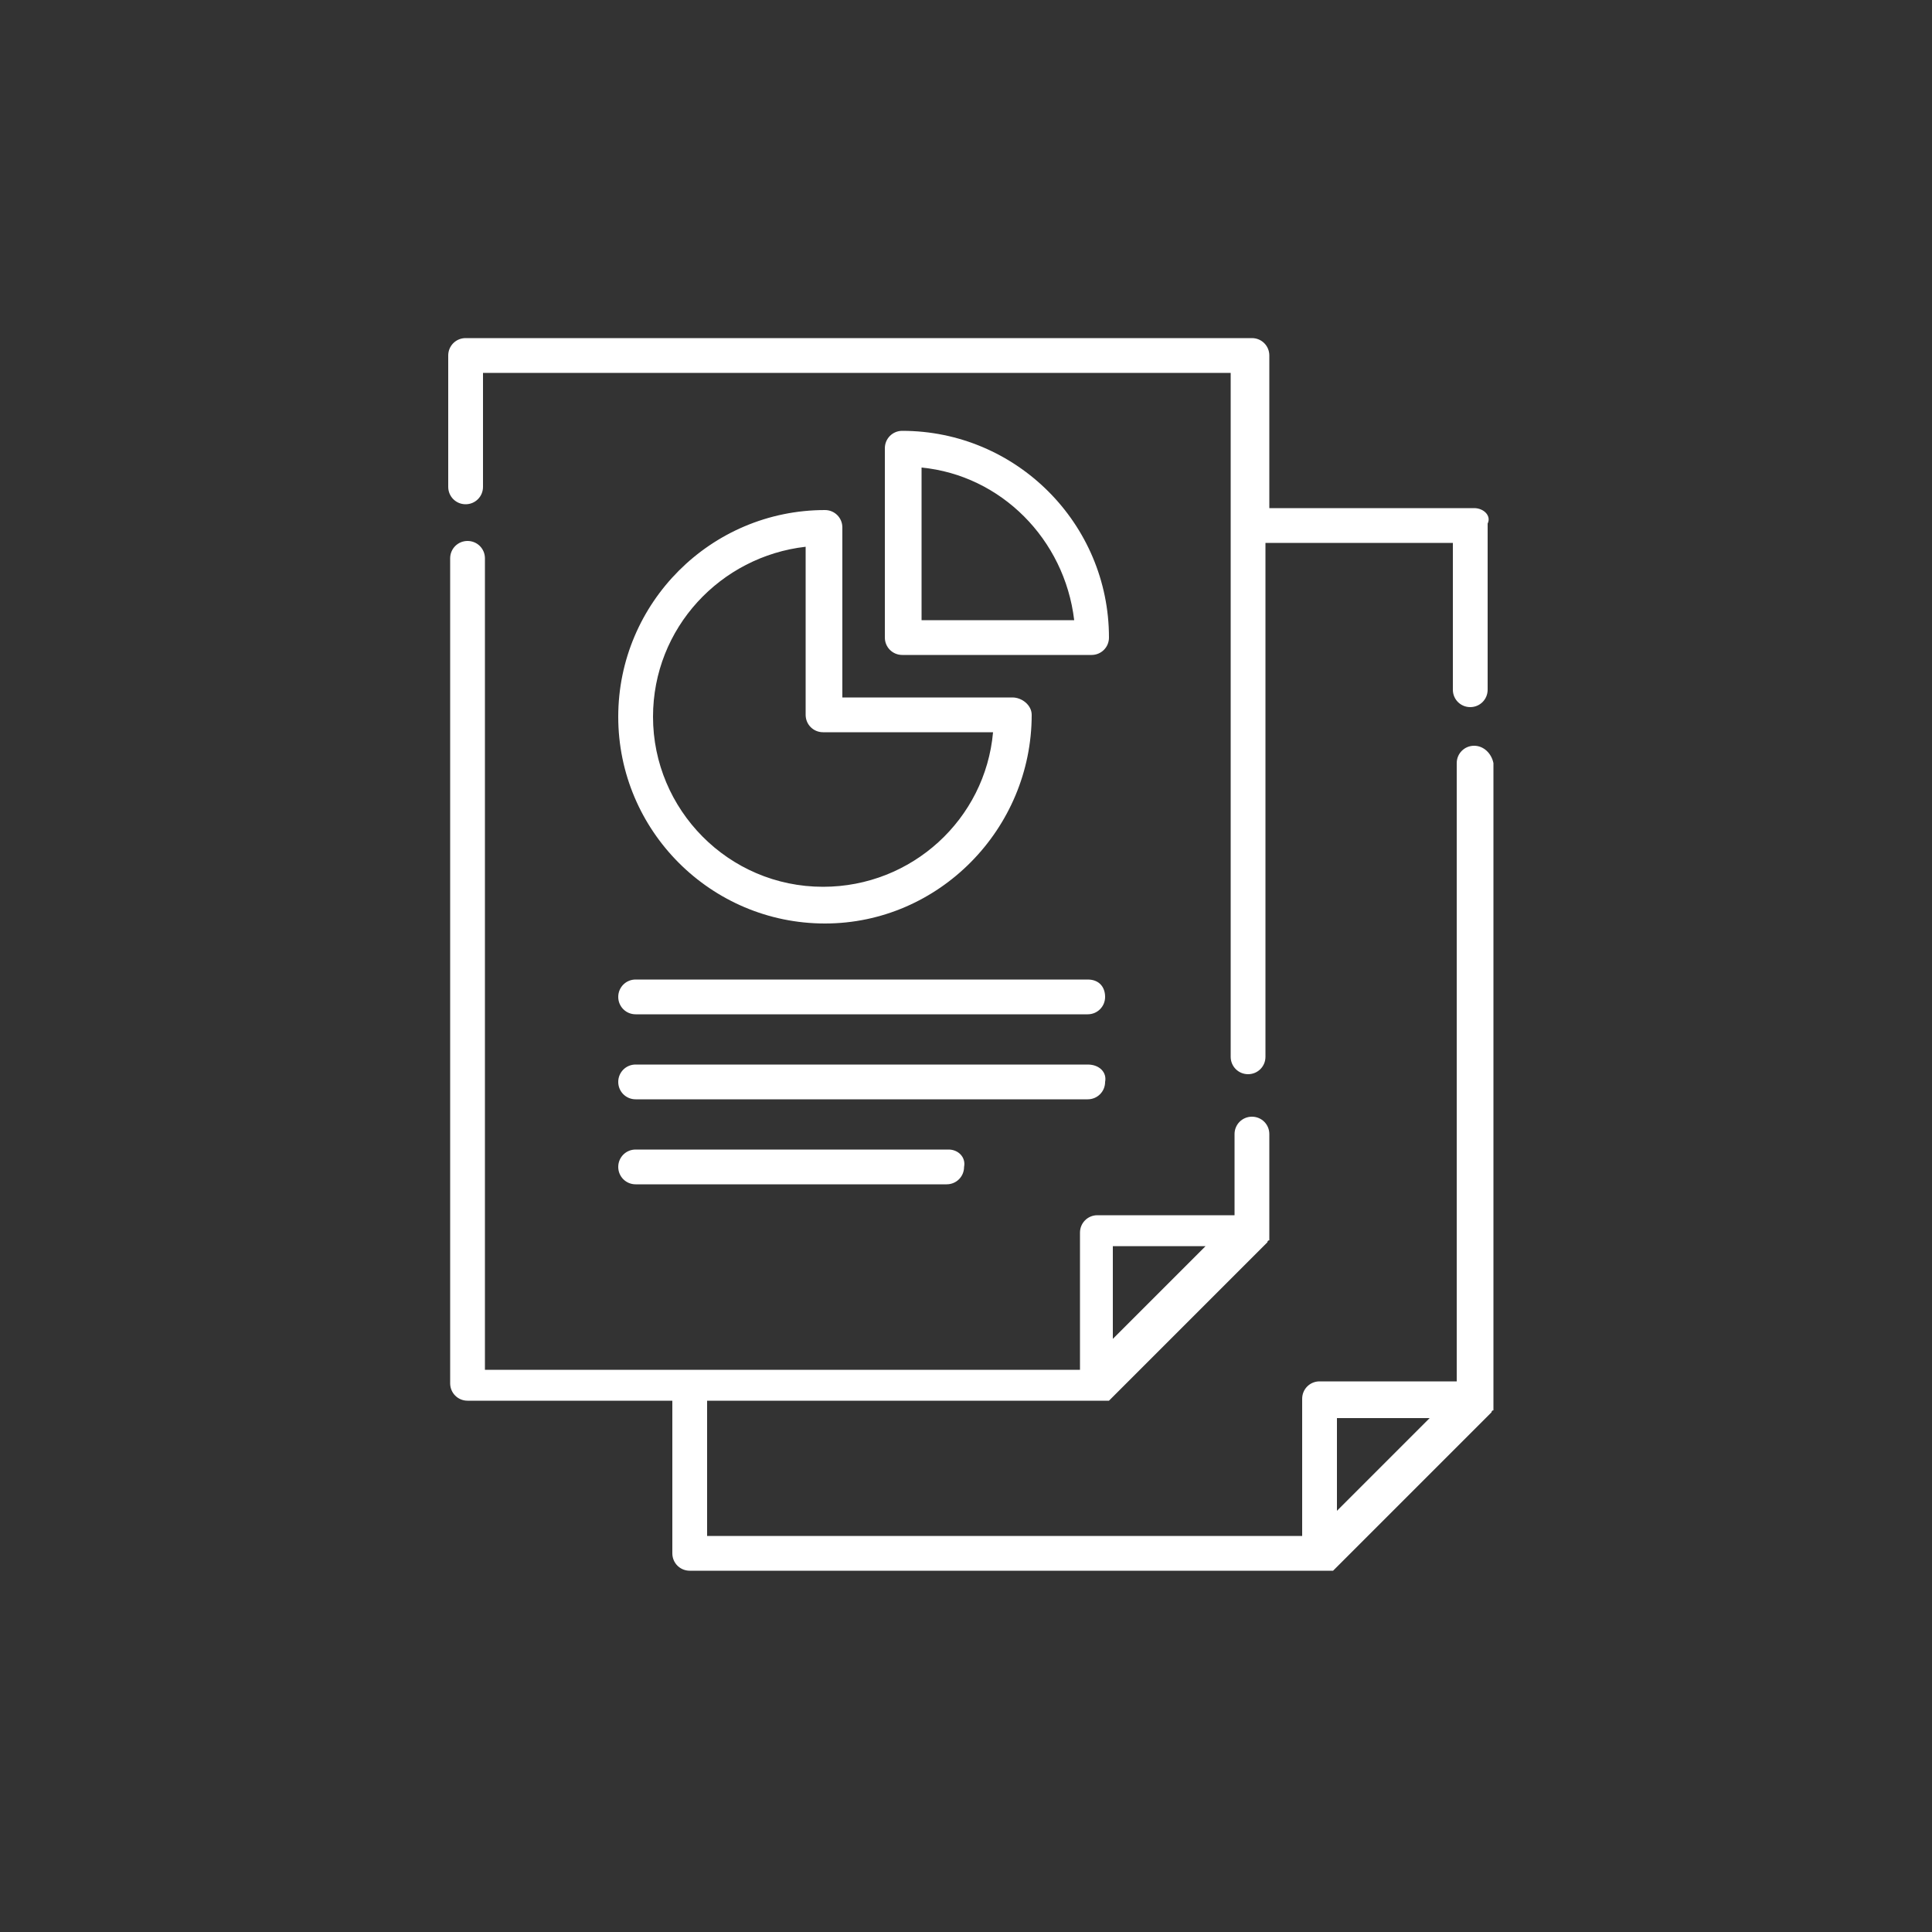 <?xml version="1.0" encoding="utf-8"?>
<!-- Generator: Adobe Illustrator 22.0.1, SVG Export Plug-In . SVG Version: 6.00 Build 0)  -->
<svg version="1.1" id="Layer_1" xmlns="http://www.w3.org/2000/svg" xmlns:xlink="http://www.w3.org/1999/xlink" x="0px" y="0px"
	 viewBox="0 0 100 100" style="enable-background:new 0 0 100 100;" xml:space="preserve">
<rect x="0" y="0" width="100" height="100" fill="#333333" stroke="none"/>
<style type="text/css">
	.st0{fill:#FFFFFF;}
</style>
<path class="st0" d="M56.3,55.1H32.9c-0.5,0-0.9,0.4-0.9,0.9c0,0.5,0.4,0.9,0.9,0.9h23.4c0.5,0,0.9-0.4,0.9-0.9
	C57.3,55.5,56.9,55.1,56.3,55.1L56.3,55.1z M56.3,55.1 M56.3,50.7H32.9c-0.5,0-0.9,0.4-0.9,0.9s0.4,0.9,0.9,0.9h23.4
	c0.5,0,0.9-0.4,0.9-0.9S56.9,50.7,56.3,50.7L56.3,50.7z M56.3,50.7 M49.1,59.5H32.9c-0.5,0-0.9,0.4-0.9,0.9c0,0.5,0.4,0.9,0.9,0.9
	h16.1c0.5,0,0.9-0.4,0.9-0.9C50,59.9,49.6,59.5,49.1,59.5L49.1,59.5z M49.1,59.5 M76.3,38.6c-0.5,0-0.9,0.4-0.9,0.9v32h-7.1
	c-0.5,0-0.9,0.4-0.9,0.9v7.1H36.6v-7h20.1c0,0,0,0,0,0c0,0,0,0,0.1,0c0,0,0,0,0.1,0c0,0,0,0,0,0c0,0,0,0,0.1,0c0,0,0,0,0,0
	c0,0,0,0,0.1,0c0,0,0,0,0,0c0,0,0,0,0.1,0c0,0,0,0,0,0c0,0,0,0,0.1,0c0,0,0,0,0,0c0,0,0,0,0.1,0c0,0,0,0,0,0c0,0,0,0,0.1-0.1l8-8
	c0,0,0.1-0.1,0.1-0.1c0,0,0,0,0,0c0,0,0-0.1,0.1-0.1c0,0,0,0,0,0c0,0,0-0.1,0-0.1c0,0,0,0,0,0c0,0,0-0.1,0-0.1c0,0,0,0,0,0
	c0,0,0-0.1,0-0.1c0,0,0,0,0,0c0,0,0,0,0,0v-5.2c0-0.5-0.4-0.9-0.9-0.9c-0.5,0-0.9,0.4-0.9,0.9v4.2h-7.1c-0.5,0-0.9,0.4-0.9,0.9v7.1
	H25.1V28.9c0-0.5-0.4-0.9-0.9-0.9c-0.5,0-0.9,0.4-0.9,0.9v42.7c0,0.5,0.4,0.9,0.9,0.9h10.6v7.9c0,0.5,0.4,0.9,0.9,0.9h32.6
	c0,0,0,0,0,0c0,0,0,0,0.1,0c0,0,0,0,0.1,0c0,0,0,0,0,0c0,0,0,0,0.1,0c0,0,0,0,0,0c0,0,0,0,0.1,0c0,0,0,0,0,0c0,0,0,0,0.1,0
	c0,0,0,0,0,0c0,0,0,0,0.1,0c0,0,0,0,0,0c0,0,0,0,0.1,0c0,0,0,0,0,0c0,0,0,0,0.1-0.1l8-8c0,0,0.1-0.1,0.1-0.1c0,0,0,0,0,0
	c0,0,0-0.1,0.1-0.1c0,0,0,0,0,0c0,0,0-0.1,0-0.1c0,0,0,0,0,0c0,0,0-0.1,0-0.1c0,0,0,0,0,0c0,0,0-0.1,0-0.1c0,0,0,0,0,0c0,0,0,0,0,0
	V39.5C77.2,39,76.8,38.6,76.3,38.6L76.3,38.6z M57.6,64.5h4.8l-4.8,4.8V64.5z M69.2,78.2v-4.8H74L69.2,78.2z M69.2,78.2 M76.3,26.3
	H65.7v-7.9c0-0.5-0.4-0.9-0.9-0.9H24.1c-0.5,0-0.9,0.4-0.9,0.9v6.8c0,0.5,0.4,0.9,0.9,0.9c0.5,0,0.9-0.4,0.9-0.9v-5.9h38.7v35.4
	c0,0.5,0.4,0.9,0.9,0.9c0.5,0,0.9-0.4,0.9-0.9V28.1h9.7v7.6c0,0.5,0.4,0.9,0.9,0.9c0.5,0,0.9-0.4,0.9-0.9v-8.6
	C77.2,26.7,76.8,26.3,76.3,26.3L76.3,26.3z M76.3,26.3 M52.4,36.1h-8.8v-8.8c0-0.5-0.4-0.9-0.9-0.9c-5.9,0-10.7,4.8-10.7,10.7
	c0,5.9,4.8,10.7,10.7,10.7S53.4,42.9,53.4,37C53.4,36.5,52.9,36.1,52.4,36.1L52.4,36.1z M42.6,45.9c-4.9,0-8.8-4-8.8-8.8
	c0-4.6,3.5-8.3,7.9-8.8V37c0,0.5,0.4,0.9,0.9,0.9h8.8C51,42.4,47.2,45.9,42.6,45.9L42.6,45.9z M42.6,45.9 M46.7,22.3
	c-0.5,0-0.9,0.4-0.9,0.9V33c0,0.5,0.4,0.9,0.9,0.9h9.8c0.5,0,0.9-0.4,0.9-0.9C57.4,27.1,52.6,22.3,46.7,22.3L46.7,22.3z M47.7,32.1
	v-7.9c4.1,0.4,7.4,3.7,7.9,7.9H47.7z M47.7,32.1"/>
</svg>
